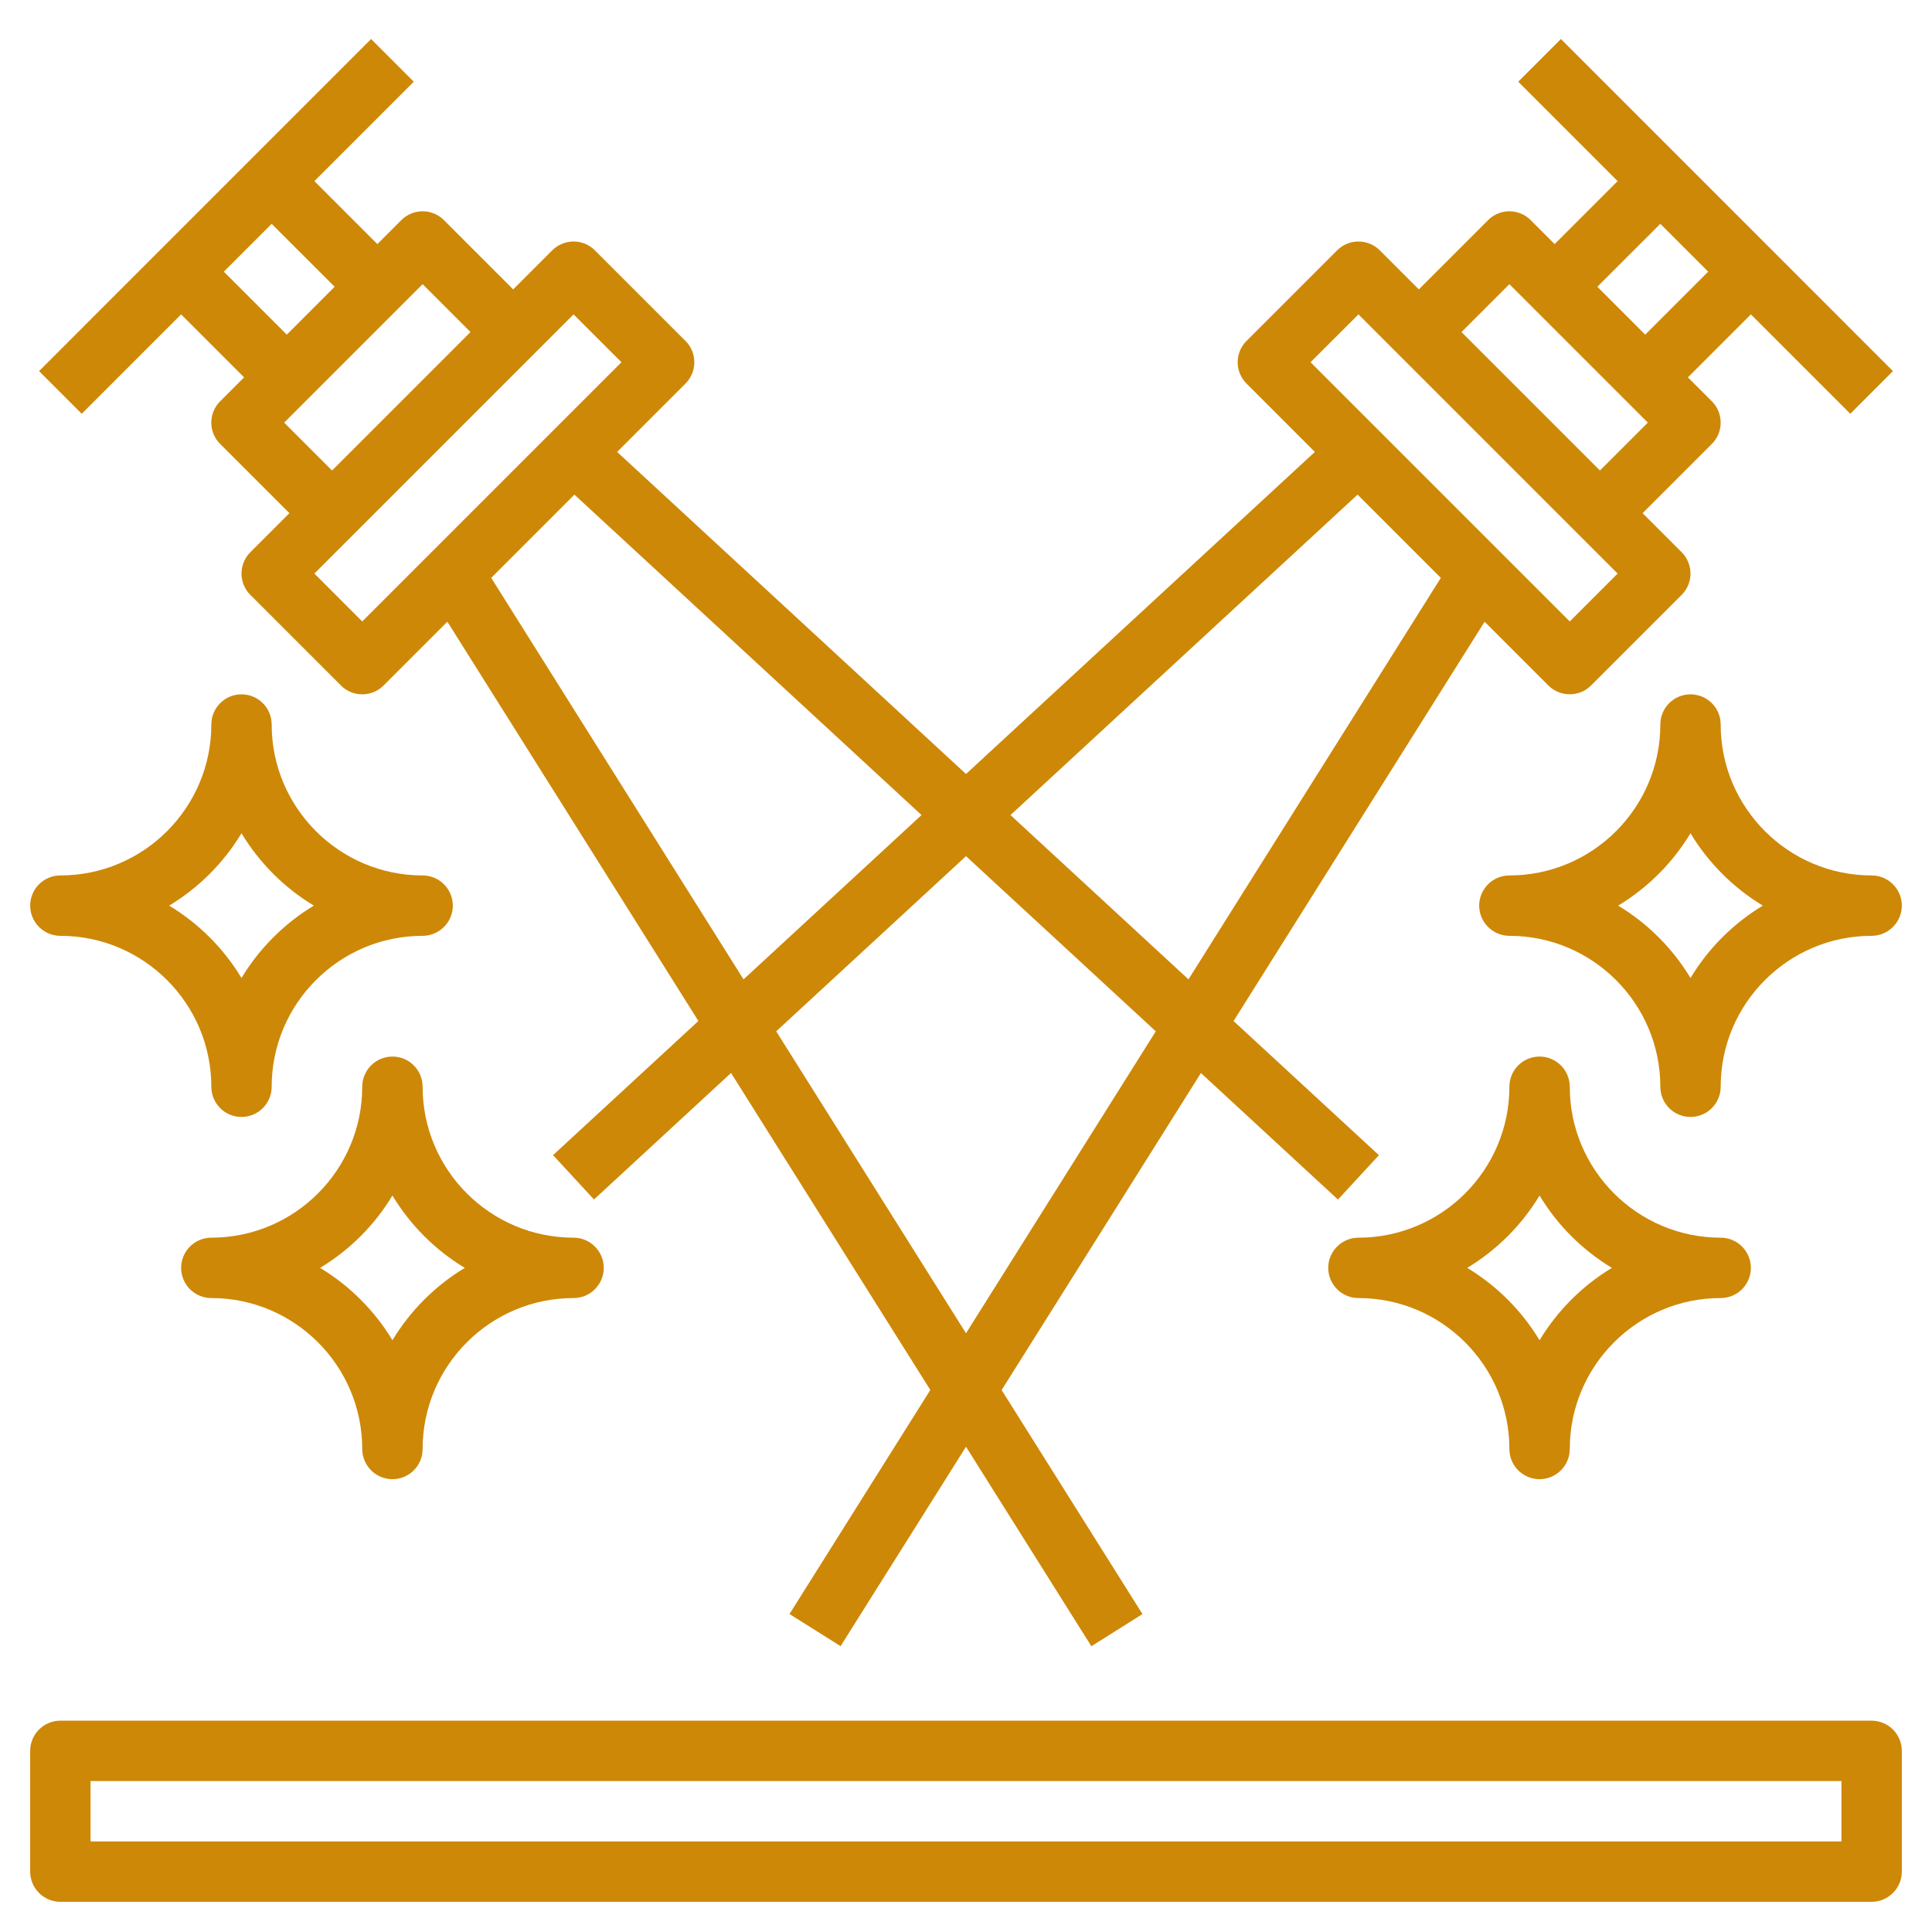 <?xml version="1.0" encoding="UTF-8"?> <svg xmlns="http://www.w3.org/2000/svg" width="47" height="47" viewBox="0 0 47 47" fill="none"> <g clip-path="url(#clip0_1334_103)"> <path d="M4.406 7.648L5.938 9.18L5.356 9.762C5.288 9.83 5.233 9.911 5.196 10C5.159 10.089 5.14 10.185 5.14 10.281C5.14 10.378 5.159 10.473 5.196 10.562C5.233 10.651 5.288 10.732 5.356 10.8L7.04 12.484L6.09 13.434C6.022 13.502 5.968 13.583 5.931 13.672C5.894 13.761 5.875 13.857 5.875 13.953C5.875 14.05 5.894 14.145 5.931 14.234C5.968 14.323 6.022 14.404 6.09 14.472L8.293 16.675C8.361 16.744 8.442 16.798 8.531 16.835C8.62 16.872 8.716 16.891 8.812 16.891C8.909 16.891 9.005 16.872 9.094 16.835C9.183 16.798 9.264 16.744 9.332 16.675L10.883 15.124L16.99 24.838L13.454 28.101L14.45 29.18L17.784 26.102L22.632 33.814L19.206 39.265L20.449 40.046L23.5 35.195L26.55 40.048L27.793 39.266L24.367 33.816L29.215 26.104L32.549 29.182L33.545 28.102L30.009 24.839L36.116 15.125L37.668 16.677C37.812 16.819 37.999 16.89 38.188 16.89C38.376 16.89 38.563 16.819 38.707 16.675L40.91 14.472C40.978 14.404 41.032 14.323 41.069 14.234C41.106 14.145 41.125 14.05 41.125 13.953C41.125 13.857 41.106 13.761 41.069 13.672C41.032 13.583 40.978 13.502 40.91 13.434L39.96 12.484L41.644 10.8C41.712 10.732 41.767 10.651 41.804 10.562C41.84 10.473 41.859 10.378 41.859 10.281C41.859 10.185 41.84 10.089 41.804 10C41.767 9.911 41.712 9.83 41.644 9.762L41.062 9.18L42.594 7.648L45.012 10.066L46.05 9.028L37.972 0.949L36.934 1.988L39.352 4.406L37.82 5.938L37.238 5.356C37.17 5.287 37.089 5.233 37 5.196C36.911 5.159 36.815 5.14 36.719 5.14C36.622 5.14 36.527 5.159 36.438 5.196C36.349 5.233 36.268 5.287 36.2 5.356L34.516 7.04L33.566 6.09C33.498 6.022 33.417 5.968 33.328 5.931C33.239 5.894 33.143 5.875 33.047 5.875C32.95 5.875 32.855 5.894 32.766 5.931C32.677 5.968 32.596 6.022 32.528 6.09L30.325 8.293C30.256 8.361 30.202 8.442 30.165 8.531C30.128 8.62 30.109 8.716 30.109 8.812C30.109 8.909 30.128 9.004 30.165 9.093C30.202 9.183 30.256 9.263 30.325 9.332L31.987 10.994L23.5 18.829L15.013 10.994L16.675 9.332C16.744 9.263 16.798 9.183 16.835 9.093C16.872 9.004 16.891 8.909 16.891 8.812C16.891 8.716 16.872 8.62 16.835 8.531C16.798 8.442 16.744 8.361 16.675 8.293L14.472 6.09C14.404 6.022 14.323 5.968 14.234 5.931C14.145 5.894 14.05 5.875 13.953 5.875C13.857 5.875 13.761 5.894 13.672 5.931C13.583 5.968 13.502 6.022 13.434 6.09L12.484 7.04L10.8 5.356C10.732 5.287 10.651 5.233 10.562 5.196C10.473 5.159 10.378 5.14 10.281 5.14C10.185 5.14 10.089 5.159 10 5.196C9.911 5.233 9.83 5.287 9.762 5.356L9.18 5.938L7.648 4.406L10.066 1.988L9.028 0.949L0.95 9.028L1.988 10.066L4.406 7.648ZM23.5 32.434L18.883 25.089L23.5 20.828L28.117 25.089L23.5 32.434ZM40.391 5.445L41.555 6.609L40.023 8.141L38.859 6.976L40.391 5.445ZM36.719 6.913L40.087 10.281L38.922 11.446L35.554 8.078L36.719 6.913ZM33.047 7.648L39.352 13.953L38.188 15.118L31.882 8.812L33.047 7.648ZM33.026 12.033L35.051 14.058L28.912 23.825L24.582 19.828L33.026 12.033ZM22.418 19.828L18.088 23.825L11.95 14.058L13.974 12.033L22.418 19.828ZM13.953 7.648L15.118 8.812L8.812 15.118L7.648 13.953L13.953 7.648ZM11.446 8.078L8.078 11.446L6.913 10.281L10.281 6.913L11.446 8.078ZM8.141 6.976L6.977 8.141L5.445 6.609L6.609 5.445L8.141 6.976ZM45.531 41.859H1.469C1.274 41.859 1.087 41.937 0.949 42.074C0.812 42.212 0.734 42.399 0.734 42.594V45.531C0.734 45.726 0.812 45.913 0.949 46.05C1.087 46.188 1.274 46.266 1.469 46.266H45.531C45.726 46.266 45.913 46.188 46.05 46.05C46.188 45.913 46.266 45.726 46.266 45.531V42.594C46.266 42.399 46.188 42.212 46.05 42.074C45.913 41.937 45.726 41.859 45.531 41.859ZM44.797 44.797H2.203V43.328H44.797V44.797Z" fill="#CE8807"></path> <path d="M41.859 17.625C41.859 17.43 41.782 17.243 41.644 17.106C41.507 16.968 41.32 16.891 41.125 16.891C40.93 16.891 40.743 16.968 40.606 17.106C40.468 17.243 40.391 17.43 40.391 17.625C40.391 19.65 38.743 21.297 36.719 21.297C36.524 21.297 36.337 21.374 36.2 21.512C36.062 21.65 35.984 21.837 35.984 22.031C35.984 22.226 36.062 22.413 36.2 22.55C36.337 22.688 36.524 22.766 36.719 22.766C38.743 22.766 40.391 24.413 40.391 26.438C40.391 26.632 40.468 26.819 40.606 26.957C40.743 27.095 40.93 27.172 41.125 27.172C41.32 27.172 41.507 27.095 41.644 26.957C41.782 26.819 41.859 26.632 41.859 26.438C41.859 24.413 43.507 22.766 45.531 22.766C45.726 22.766 45.913 22.688 46.05 22.55C46.188 22.413 46.266 22.226 46.266 22.031C46.266 21.837 46.188 21.65 46.05 21.512C45.913 21.374 45.726 21.297 45.531 21.297C43.507 21.297 41.859 19.65 41.859 17.625ZM41.125 23.791C40.69 23.07 40.086 22.466 39.365 22.031C40.086 21.596 40.69 20.992 41.125 20.271C41.56 20.992 42.164 21.596 42.885 22.031C42.164 22.466 41.56 23.071 41.125 23.791ZM38.188 26.438C38.188 26.243 38.11 26.056 37.972 25.918C37.835 25.78 37.648 25.703 37.453 25.703C37.258 25.703 37.072 25.78 36.934 25.918C36.796 26.056 36.719 26.243 36.719 26.438C36.719 28.462 35.072 30.109 33.047 30.109C32.852 30.109 32.665 30.187 32.528 30.325C32.39 30.462 32.312 30.649 32.312 30.844C32.312 31.038 32.39 31.225 32.528 31.363C32.665 31.501 32.852 31.578 33.047 31.578C35.072 31.578 36.719 33.225 36.719 35.25C36.719 35.445 36.796 35.632 36.934 35.769C37.072 35.907 37.258 35.984 37.453 35.984C37.648 35.984 37.835 35.907 37.972 35.769C38.11 35.632 38.188 35.445 38.188 35.25C38.188 33.225 39.835 31.578 41.859 31.578C42.054 31.578 42.241 31.501 42.379 31.363C42.516 31.225 42.594 31.038 42.594 30.844C42.594 30.649 42.516 30.462 42.379 30.325C42.241 30.187 42.054 30.109 41.859 30.109C39.835 30.109 38.188 28.462 38.188 26.438ZM37.453 32.604C37.018 31.883 36.414 31.279 35.693 30.844C36.414 30.409 37.018 29.805 37.453 29.084C37.888 29.805 38.492 30.409 39.213 30.844C38.492 31.279 37.888 31.883 37.453 32.604ZM1.469 22.766C3.493 22.766 5.141 24.413 5.141 26.438C5.141 26.632 5.218 26.819 5.356 26.957C5.493 27.095 5.68 27.172 5.875 27.172C6.07 27.172 6.257 27.095 6.394 26.957C6.532 26.819 6.609 26.632 6.609 26.438C6.609 24.413 8.257 22.766 10.281 22.766C10.476 22.766 10.663 22.688 10.8 22.55C10.938 22.413 11.016 22.226 11.016 22.031C11.016 21.837 10.938 21.65 10.8 21.512C10.663 21.374 10.476 21.297 10.281 21.297C8.257 21.297 6.609 19.65 6.609 17.625C6.609 17.43 6.532 17.243 6.394 17.106C6.257 16.968 6.07 16.891 5.875 16.891C5.68 16.891 5.493 16.968 5.356 17.106C5.218 17.243 5.141 17.43 5.141 17.625C5.141 19.65 3.493 21.297 1.469 21.297C1.274 21.297 1.087 21.374 0.949 21.512C0.812 21.65 0.734 21.837 0.734 22.031C0.734 22.226 0.812 22.413 0.949 22.55C1.087 22.688 1.274 22.766 1.469 22.766ZM5.875 20.271C6.31 20.992 6.914 21.596 7.635 22.031C6.914 22.466 6.31 23.071 5.875 23.791C5.44 23.071 4.836 22.466 4.115 22.031C4.836 21.596 5.44 20.992 5.875 20.271ZM10.281 26.438C10.281 26.243 10.204 26.056 10.066 25.918C9.928 25.78 9.742 25.703 9.547 25.703C9.352 25.703 9.165 25.78 9.028 25.918C8.89 26.056 8.812 26.243 8.812 26.438C8.812 28.462 7.165 30.109 5.141 30.109C4.946 30.109 4.759 30.187 4.621 30.325C4.484 30.462 4.406 30.649 4.406 30.844C4.406 31.038 4.484 31.225 4.621 31.363C4.759 31.501 4.946 31.578 5.141 31.578C7.165 31.578 8.812 33.225 8.812 35.25C8.812 35.445 8.89 35.632 9.028 35.769C9.165 35.907 9.352 35.984 9.547 35.984C9.742 35.984 9.928 35.907 10.066 35.769C10.204 35.632 10.281 35.445 10.281 35.25C10.281 33.225 11.928 31.578 13.953 31.578C14.148 31.578 14.335 31.501 14.472 31.363C14.61 31.225 14.688 31.038 14.688 30.844C14.688 30.649 14.61 30.462 14.472 30.325C14.335 30.187 14.148 30.109 13.953 30.109C11.928 30.109 10.281 28.462 10.281 26.438ZM9.547 32.604C9.112 31.883 8.508 31.279 7.787 30.844C8.508 30.409 9.112 29.805 9.547 29.084C9.982 29.805 10.586 30.409 11.307 30.844C10.586 31.279 9.982 31.883 9.547 32.604Z" fill="#CE8807"></path> </g> <defs> <clipPath id="clip0_1334_103"> <rect width="47" height="47" fill="white"></rect> </clipPath> </defs> </svg> 